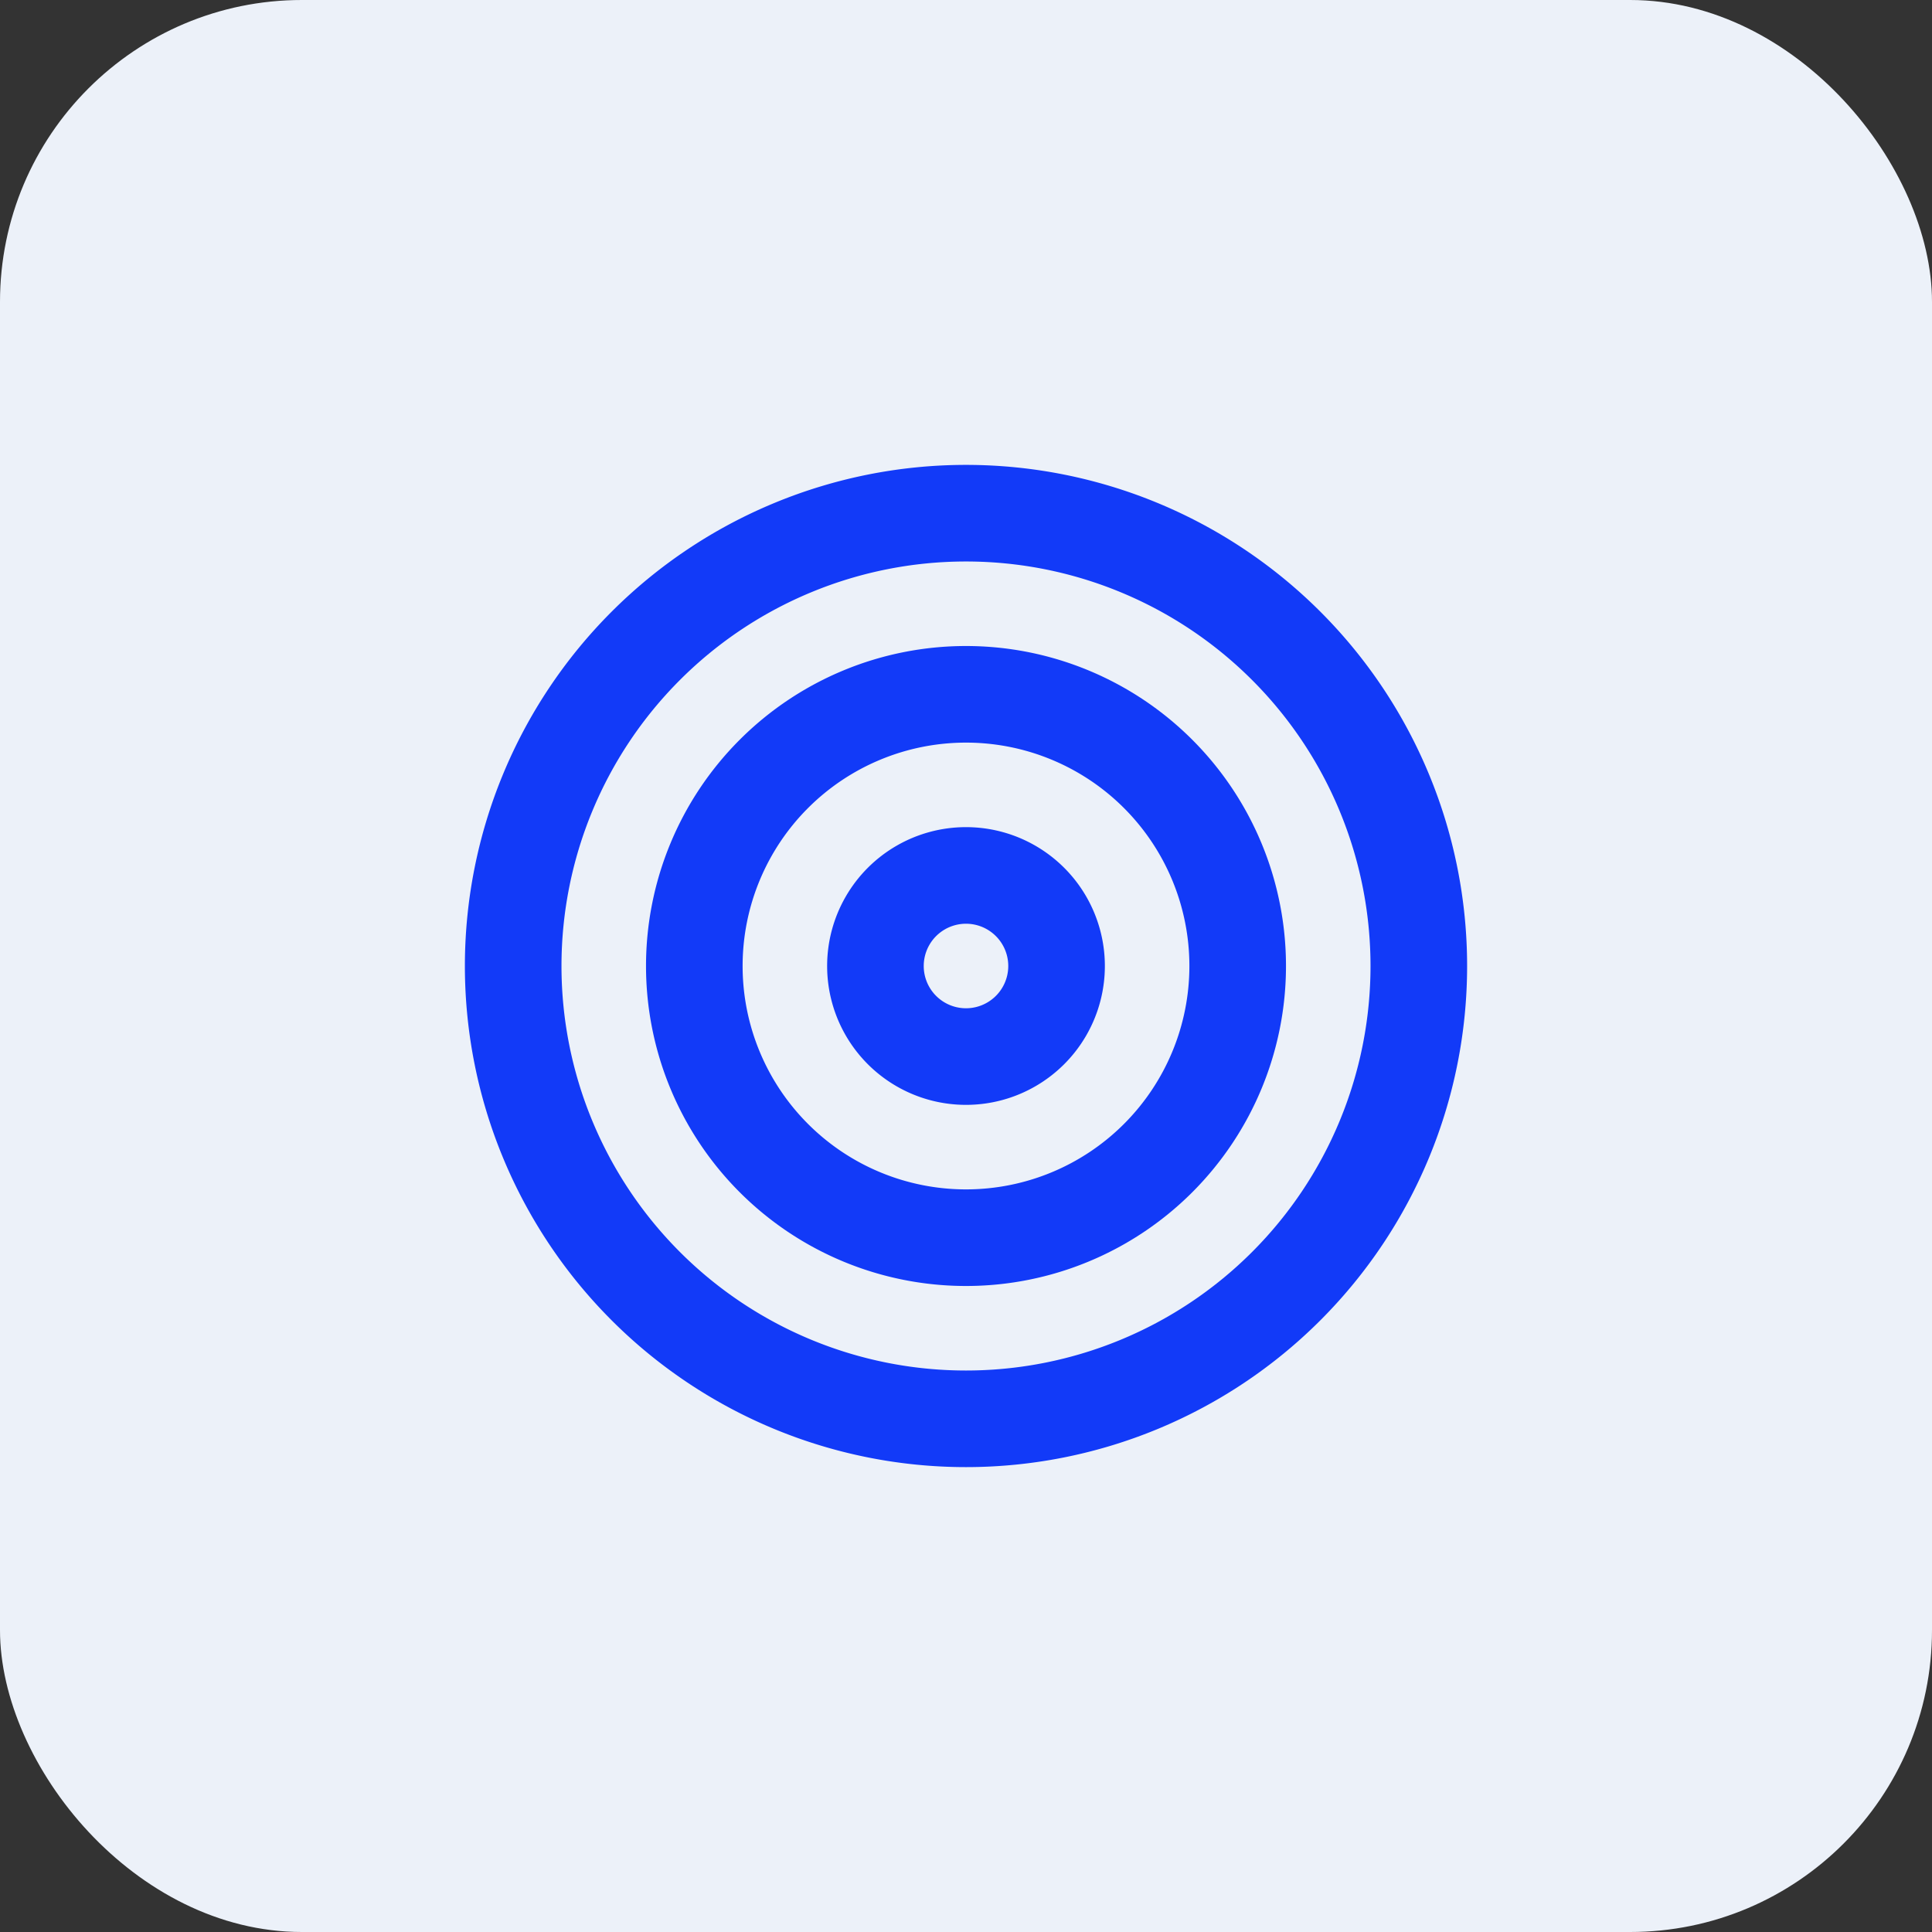 <svg width="32" height="32" fill="none" xmlns="http://www.w3.org/2000/svg"><rect width="100%" height="100%" fill="#333333" stroke="none"/><rect width="32" height="32" rx="5" fill="#ECF1F9"/><g clip-path="url(#clip0_1079_61475)" stroke="#123AF8" stroke-width="1.6" stroke-linecap="round" stroke-linejoin="round"><path d="M16 23.5a7.5 7.5 0 100-15 7.5 7.5 0 000 15z"/><path d="M16 20.5a4.5 4.5 0 100-9 4.5 4.5 0 000 9z"/><path d="M16 17.5a1.5 1.5 0 100-3 1.5 1.5 0 000 3z"/></g><defs><clipPath id="clip0_1079_61475"><path fill="#fff" transform="translate(7 7)" d="M0 0h18v18H0z"/></clipPath></defs></svg>